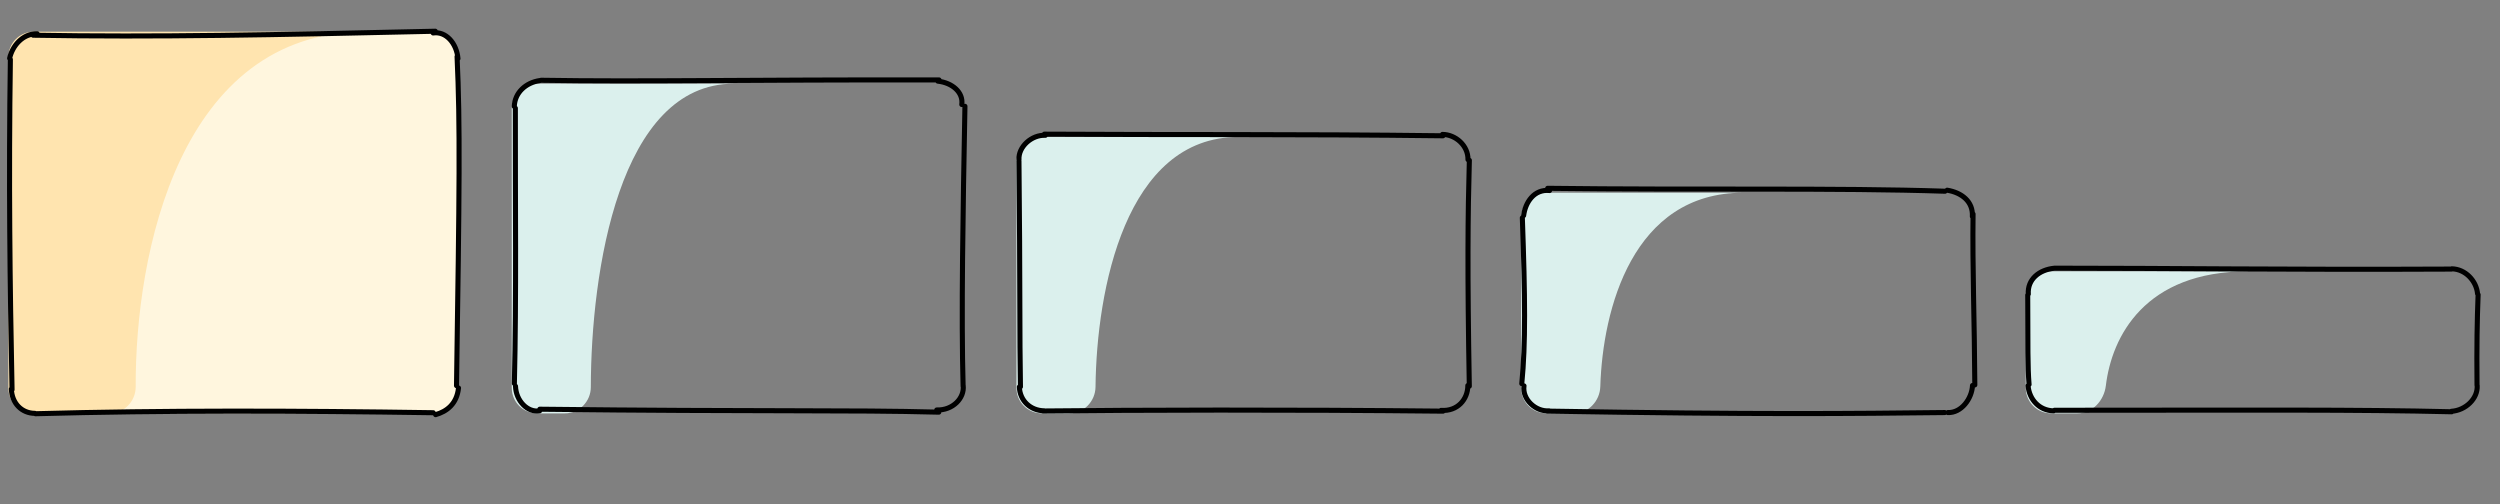 <svg width="352" height="71" viewBox="0 0 352 71" fill="none" xmlns="http://www.w3.org/2000/svg">
<rect x="0" y="0" width="352" height="71" fill="#808080" stroke="none"/>
<rect x="1.357" y="4.642" width="63.201" height="53.56" rx="3.571" fill="#FFF6DE"/>
<path d="M51.525 4.463C25.243 4.463 19.035 35.723 19.106 54.443C19.114 56.489 17.491 58.202 15.445 58.202H4.749C2.777 58.202 1.179 56.604 1.179 54.632V8.034C1.179 6.062 2.767 4.463 4.739 4.463H51.525Z" fill="#FFE4AF"/>
<path d="M1.357 8.213C1.696 6.566 3.12 4.712 5.238 4.755M1.357 8.213V8.213ZM4.662 4.957C21.944 5.254 38.59 4.913 61.291 4.396M60.988 4.642C62.789 4.367 64.299 6.097 64.481 8.248M64.355 7.969C64.802 17.599 64.687 26.648 64.277 54.3M64.558 54.632C64.323 56.87 62.905 57.94 61.333 58.383M60.999 58.112C41.848 57.823 22.905 57.758 4.99 58.253M4.928 58.202C3.074 58.192 1.679 56.813 1.598 54.77M1.697 54.869C1.399 40.061 1.211 25.467 1.46 8.372" stroke="black" stroke-width="0.714" stroke-linecap="round"/>
<path d="M103.316 11.783C87.149 11.783 83.216 38.286 83.188 54.502C83.184 56.527 81.568 58.202 79.543 58.202H75.628C73.656 58.202 72.057 56.604 72.057 54.632V15.354C72.057 13.382 73.654 11.783 75.626 11.783H103.316Z" fill="#dbf0ed"/>
<path d="M72.414 14.997C72.461 13.062 74.03 11.625 76.014 11.341M72.414 14.997V14.997ZM76.184 11.302C90.618 11.536 104.749 11.206 132.217 11.254M132.045 11.426C134.089 11.649 135.651 13.004 135.421 14.714M135.863 14.967C135.583 29.933 135.33 44.488 135.606 54.401M135.615 54.275C135.822 56.048 134.153 57.804 131.89 57.724M132.183 58.032C119.525 57.695 107.2 57.978 76 57.617M75.985 57.845C74.27 58.126 72.654 56.428 72.583 54.382M72.424 53.998C72.716 41.43 72.539 28.816 72.561 15.229" stroke="black" stroke-width="0.714" stroke-linecap="round"/>
<path d="M174.373 19.282C158.453 19.282 154.396 40.829 154.249 54.47C154.227 56.506 152.608 58.202 150.572 58.202H146.685C144.713 58.202 143.114 56.604 143.114 54.632V22.852C143.114 20.881 144.711 19.282 146.683 19.282H174.373Z" fill="#dbf0ed"/>
<path d="M143.471 22.495C143.358 20.67 145.255 18.952 147.189 19.05M143.471 22.495V22.495ZM147.043 18.89C164.82 19.001 182.672 18.866 203.171 19.119M203.102 18.925C204.941 18.939 206.731 20.495 206.693 22.474M206.884 22.568C206.669 30.278 206.594 38.14 206.878 54.376M206.672 54.275C206.677 56.23 205.218 57.946 202.901 57.781M203.181 57.89C181.561 57.663 159.687 57.724 146.845 57.868M147.042 57.845C145.094 57.822 143.583 56.423 143.529 54.474M143.679 54.459C143.545 47.213 143.65 40.092 143.469 22.689" stroke="black" stroke-width="0.714" stroke-linecap="round"/>
<path d="M245.43 27.137C229.892 27.137 225.654 43.52 225.323 54.429C225.261 56.48 223.638 58.202 221.586 58.202H217.742C215.77 58.202 214.171 56.604 214.171 54.632V30.708C214.171 28.736 215.768 27.137 217.74 27.137H245.43Z" fill="#dbf0ed"/>
<path d="M214.528 30.351C214.758 28.51 215.996 26.595 218.177 26.826M214.528 30.351V30.351ZM217.91 26.514C238.578 26.777 258.814 26.421 273.861 26.924M274.159 26.78C276.199 27.113 277.832 28.37 277.71 30.481M277.806 30.132C277.71 37.852 278.007 45.256 278.054 54.198M277.729 54.275C277.643 56.147 276.143 58.168 274.256 58.088M273.817 58.087C260.711 58.233 247.624 58.387 217.831 57.883M218.099 57.845C216.236 57.993 214.304 56.236 214.579 54.328M214.268 54.017C214.815 48.39 214.74 41.906 214.346 30.669" stroke="black" stroke-width="0.714" stroke-linecap="round"/>
<path d="M316.486 38.206C301.995 38.206 297.333 47.379 296.502 54.311C296.253 56.393 294.618 58.202 292.522 58.202H288.799C286.827 58.202 285.228 56.604 285.228 54.632V41.777C285.228 39.805 286.825 38.206 288.797 38.206H316.486Z" fill="#dbf0ed"/>
<path d="M285.585 41.42C285.446 39.329 287.114 37.971 289.262 37.765M285.585 41.42V41.42ZM289.263 37.761C305.371 37.753 321.737 38.001 345.182 37.886M345.216 37.849C347.149 37.885 348.681 39.569 348.841 41.361M348.918 41.488C348.78 45.159 348.71 48.689 348.763 54.237M348.786 54.275C348.904 56.117 347.149 57.792 345.155 57.91M345.199 57.977C331.626 57.651 318.139 57.757 289.273 57.765M289.156 57.845C287.132 57.821 285.709 56.246 285.553 54.299M285.692 54.14C285.481 51.484 285.539 49.065 285.502 41.539" stroke="black" stroke-width="0.714" stroke-linecap="round"/>
</svg>
